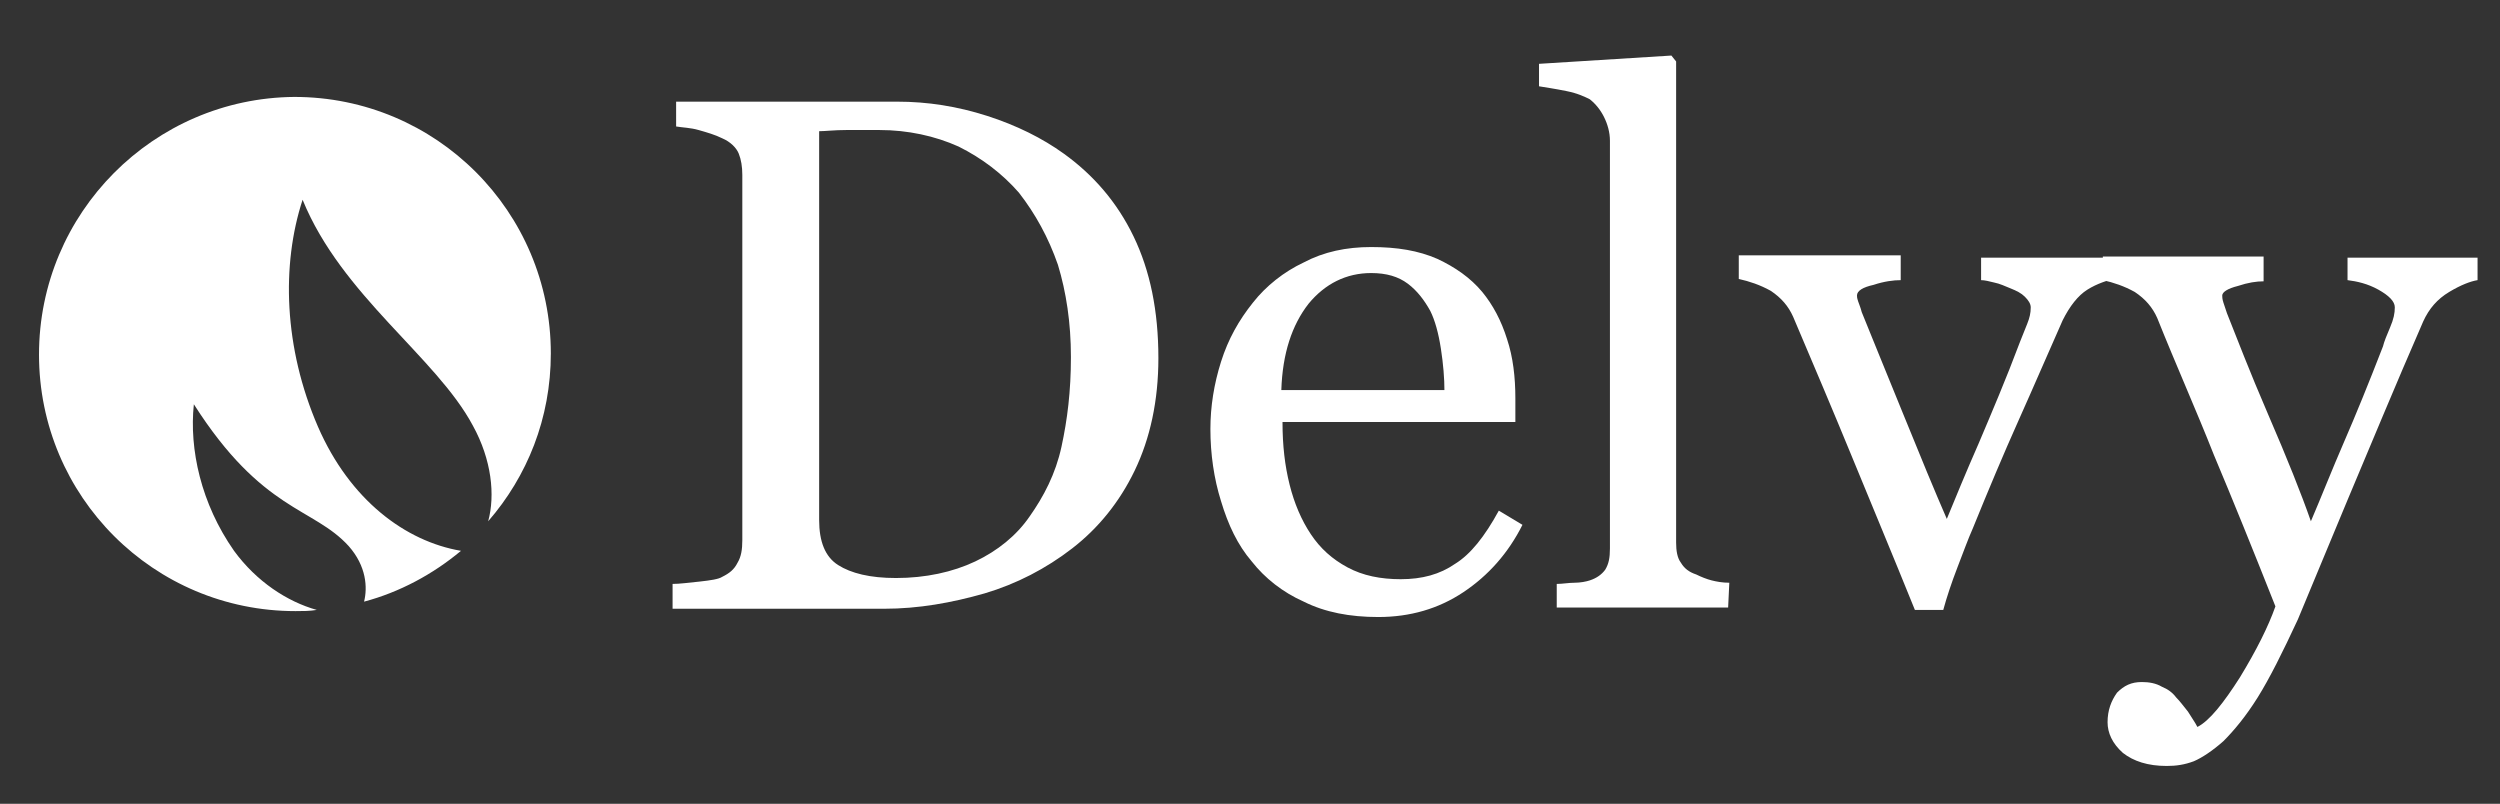 <svg xmlns="http://www.w3.org/2000/svg" xmlns:xlink="http://www.w3.org/1999/xlink" id="Layer_1" x="0px" y="0px" viewBox="0 0 211.5 68" style="enable-background:new 0 0 211.5 68;" xml:space="preserve"><rect x="0" y="0" width="211.5" height="68" fill="#333333" stroke="none"/><style type="text/css">	.st0{fill:#FFFFFF;}</style><g>	<g>		<path class="st0" d="M98,30.3c0,3.6-0.7,6.8-2,9.5s-3.1,4.9-5.3,6.6c-2.2,1.7-4.7,3-7.4,3.8c-2.8,0.8-5.6,1.3-8.5,1.3H56.9v-2.1   c0.6,0,1.3-0.1,2.3-0.2c0.9-0.1,1.6-0.2,1.9-0.4c0.6-0.3,1-0.6,1.3-1.2c0.3-0.5,0.4-1.1,0.4-1.9V14.8c0-0.7-0.1-1.3-0.3-1.8   c-0.2-0.5-0.7-1-1.4-1.3c-0.6-0.3-1.3-0.5-2-0.7s-1.3-0.2-1.9-0.3V8.6h18.7c2.6,0,5.1,0.4,7.6,1.2c2.5,0.8,4.7,1.9,6.5,3.2   c2.5,1.8,4.5,4.1,5.9,7C97.3,22.9,98,26.3,98,30.3z M90.6,30.2c0-2.9-0.4-5.5-1.1-7.8c-0.8-2.3-1.9-4.3-3.3-6.1   c-1.4-1.6-3.1-2.9-5.1-3.9c-2-0.9-4.3-1.4-6.7-1.4c-0.8,0-1.8,0-2.8,0c-1,0-1.8,0.1-2.3,0.1V44c0,1.8,0.5,3.1,1.6,3.8   c1.1,0.7,2.7,1.1,4.9,1.1c2.5,0,4.8-0.5,6.7-1.4c1.9-0.9,3.5-2.2,4.6-3.8c1.2-1.7,2.2-3.6,2.7-5.9S90.6,33.1,90.6,30.2z"></path>		<path class="st0" d="M128.8,44.4c-1.2,2.4-2.9,4.3-5,5.7c-2.1,1.4-4.5,2.1-7.2,2.1c-2.4,0-4.5-0.4-6.3-1.3c-1.8-0.8-3.3-2-4.4-3.4   c-1.2-1.4-2-3.1-2.6-5.1c-0.6-1.9-0.9-4-0.9-6.1c0-1.9,0.3-3.8,0.9-5.7c0.6-1.9,1.5-3.5,2.7-5c1.1-1.4,2.6-2.6,4.3-3.4   c1.7-0.9,3.6-1.3,5.7-1.3c2.2,0,4,0.3,5.6,1c1.5,0.7,2.8,1.6,3.8,2.8c0.9,1.1,1.6,2.4,2.1,4c0.5,1.5,0.7,3.2,0.7,5v2h-19.7   c0,2,0.2,3.7,0.6,5.3c0.4,1.6,1,3,1.8,4.2c0.8,1.2,1.8,2.1,3.1,2.8c1.3,0.7,2.8,1,4.5,1c1.8,0,3.3-0.4,4.6-1.3   c1.3-0.8,2.5-2.3,3.7-4.5L128.8,44.4z M122.2,33.1c0-1.1-0.1-2.3-0.3-3.6c-0.2-1.3-0.5-2.4-0.9-3.2c-0.5-0.9-1.1-1.7-1.9-2.3   c-0.8-0.6-1.8-0.9-3.1-0.9c-2.1,0-3.9,0.9-5.3,2.6c-1.4,1.8-2.2,4.2-2.3,7.3H122.2z"></path>		<path class="st0" d="M146.2,51.4h-14.5v-2c0.5,0,1-0.1,1.5-0.1c0.5,0,1-0.1,1.3-0.2c0.6-0.2,1-0.5,1.3-0.9c0.3-0.5,0.4-1,0.4-1.8   V11.9c0-0.7-0.2-1.4-0.5-2c-0.3-0.6-0.7-1.1-1.2-1.5c-0.4-0.2-1-0.5-2-0.7c-1-0.2-1.7-0.3-2.3-0.4V5.4l11.2-0.7l0.4,0.5v40.7   c0,0.7,0.1,1.3,0.4,1.7c0.3,0.5,0.7,0.8,1.3,1c0.4,0.2,0.9,0.4,1.3,0.5c0.4,0.1,0.9,0.2,1.5,0.2L146.2,51.4L146.2,51.4z"></path>		<path class="st0" d="M179.2,23.5c-0.9,0.2-1.8,0.5-2.6,1c-0.8,0.5-1.5,1.4-2.1,2.6c-1.2,2.7-2.4,5.5-3.7,8.4   c-1.3,2.9-2.6,6-3.9,9.2c-0.4,0.9-0.8,2-1.3,3.3c-0.5,1.3-0.9,2.5-1.2,3.6h-2.4c-1.9-4.7-3.7-9-5.3-12.9c-1.6-3.9-3.3-7.9-5-11.9   c-0.4-0.9-1-1.6-1.9-2.2c-0.9-0.5-1.8-0.8-2.7-1v-2h13.7v2.1c-0.6,0-1.4,0.1-2.3,0.4c-0.9,0.2-1.4,0.5-1.4,0.9   c0,0.1,0,0.2,0.1,0.5c0.1,0.3,0.2,0.5,0.3,0.9c0.8,2,2,4.9,3.5,8.6c1.5,3.7,2.7,6.6,3.7,8.9c0.7-1.7,1.6-3.9,2.7-6.4   c1.1-2.6,2.3-5.4,3.5-8.6c0.2-0.5,0.4-1,0.6-1.5c0.2-0.5,0.3-0.9,0.3-1.4c0-0.3-0.2-0.6-0.5-0.9c-0.3-0.3-0.7-0.5-1.2-0.7   c-0.5-0.2-0.9-0.4-1.4-0.5c-0.4-0.1-0.8-0.2-1.1-0.2v-1.9h11.4L179.2,23.5L179.2,23.5z"></path>		<path class="st0" d="M178.3,61.1c0-1,0.3-1.8,0.8-2.5c0.6-0.6,1.2-0.9,2.1-0.9c0.6,0,1.2,0.1,1.7,0.4c0.5,0.2,0.9,0.5,1.2,0.9   c0.3,0.3,0.6,0.7,1,1.2c0.3,0.5,0.6,0.9,0.8,1.3c1-0.5,2.2-2,3.6-4.2c1.4-2.3,2.4-4.3,3-6c-1.9-4.8-3.6-9-5.2-12.8   c-1.5-3.8-3.2-7.6-4.8-11.6c-0.4-0.9-1-1.6-1.9-2.2c-0.9-0.5-1.8-0.8-2.7-1v-2h13.6v2.1c-0.6,0-1.3,0.1-2.2,0.4   c-0.8,0.2-1.3,0.5-1.3,0.8c0,0.1,0,0.3,0.1,0.6c0.1,0.3,0.2,0.6,0.3,0.9c0.8,2,1.9,4.9,3.5,8.6c1.6,3.7,2.8,6.7,3.6,9   c0.9-2.1,1.8-4.4,2.8-6.7s2.1-5,3.3-8.1c0.1-0.4,0.3-0.9,0.6-1.6c0.3-0.7,0.4-1.2,0.4-1.7c0-0.5-0.5-1-1.4-1.5   c-0.9-0.5-1.8-0.7-2.6-0.8v-1.9h11v1.9c-0.6,0.1-1.4,0.4-2.4,1c-1,0.6-1.7,1.4-2.2,2.5c-2.4,5.5-4.5,10.6-6.4,15.1   c-1.9,4.6-3.3,7.9-4.2,10.1c-1.3,2.8-2.4,5-3.4,6.6c-1,1.6-2,2.8-2.9,3.7c-0.9,0.8-1.8,1.4-2.5,1.7c-0.8,0.3-1.5,0.4-2.3,0.4   c-1.6,0-2.8-0.4-3.7-1.1C178.7,62.9,178.3,62,178.3,61.1z"></path>	</g>	<g>		<path class="st0" d="M26.9,36.1c-2.9-6.7-3.1-13.7-1.3-19.2C28.9,25,36.9,30.2,40,36c1.6,2.9,1.9,5.9,1.3,8.1   c3.3-3.8,5.3-8.7,5.3-14.2c0-12-9.7-21.7-21.7-21.7C13,8.3,3.3,18,3.3,30c0,12,9.7,21.7,21.7,21.7c0.6,0,1.2,0,1.8-0.1   c-2.5-0.7-5.1-2.4-7-5c-2.8-4-3.8-8.6-3.4-12.4c5.8,9.1,10.1,8.7,13.1,12c1.5,1.7,1.6,3.5,1.3,4.7c3-0.8,5.8-2.3,8.2-4.3   C34.3,45.8,29.6,42.3,26.9,36.1z"></path>	</g></g></svg>